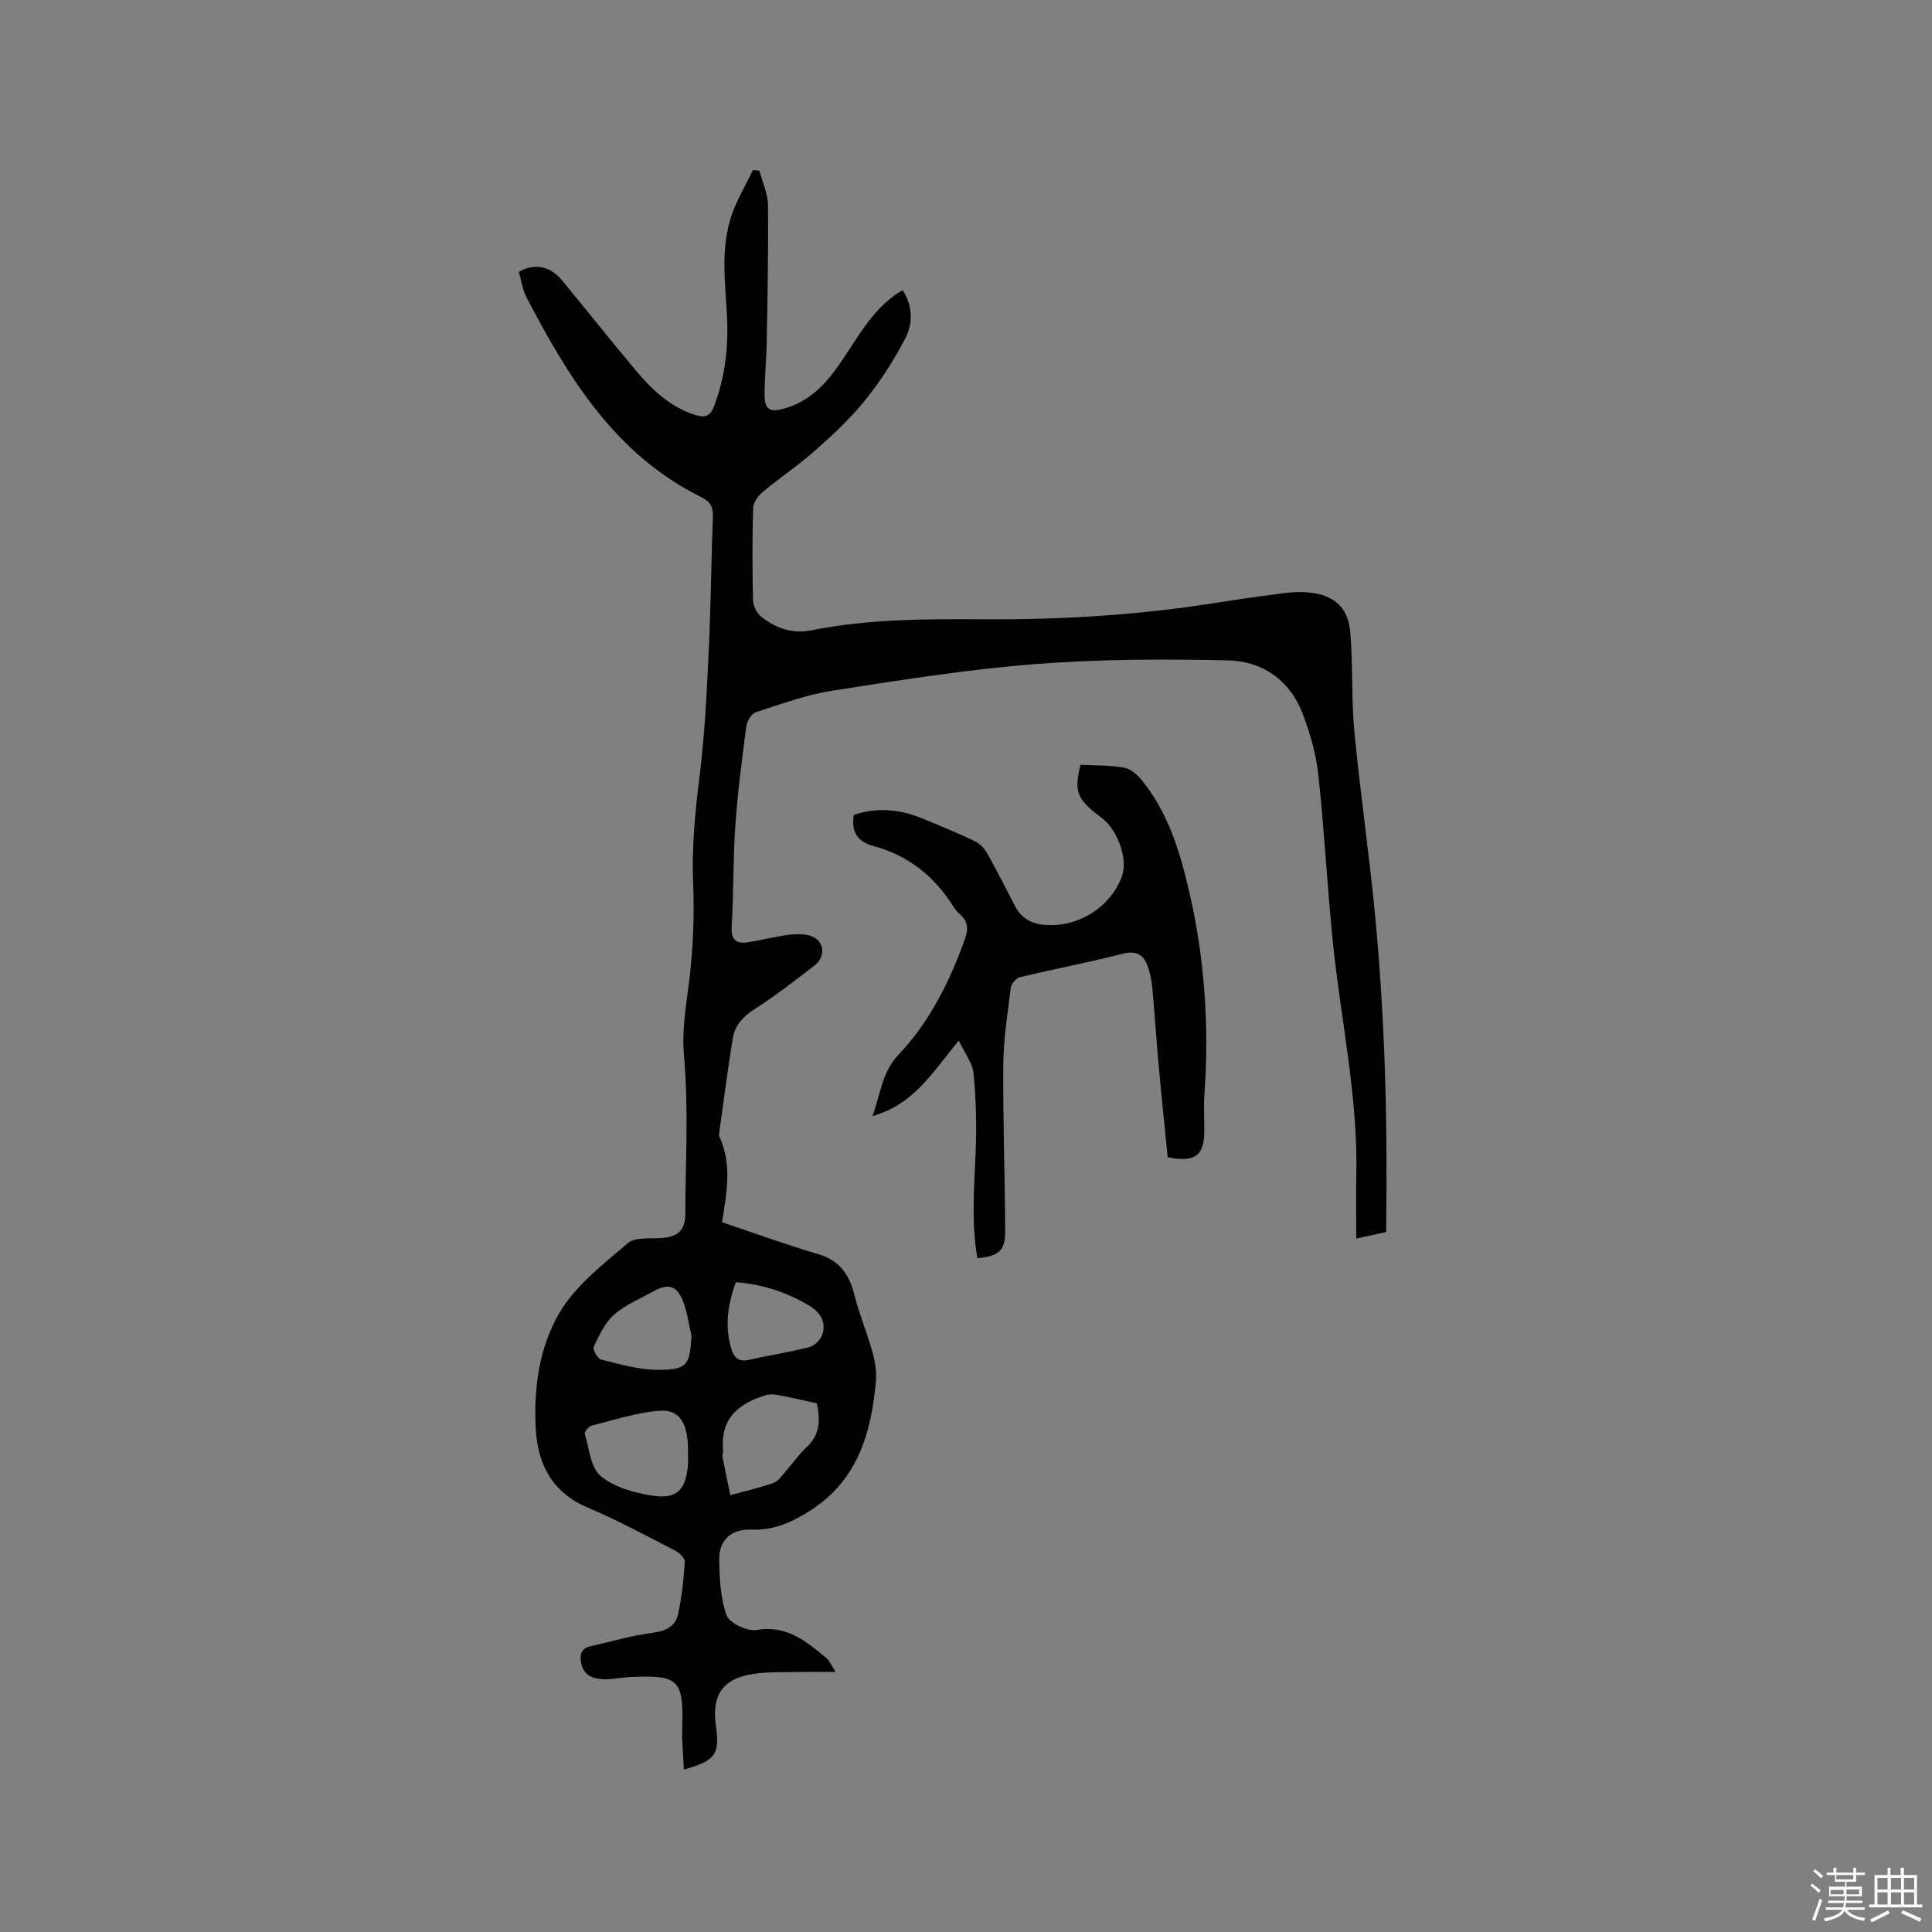 <svg enable-background="new 0 0 400 400" viewBox="0 0 400 400" xmlns="http://www.w3.org/2000/svg"><rect x="0" y="0" width="400" height="400" fill="#808080" stroke="none"/><path d="m374.8 390.4.4-.4c.7.5 1.3 1 1.8 1.4l-.5.5c-.5-.6-1.1-1.1-1.7-1.5zm1 7.3-.6-.3c.5-1.4 1.1-2.8 1.5-4.3.2.1.4.2.6.3-.5 1.3-1 2.8-1.5 4.3zm-.4-10.3.4-.4c.4.3 1 .8 1.7 1.4l-.5.5c-.4-.5-1-1-1.6-1.5zm2.5.3h1.7v-1h.6v1h3.5v-1h.6v1h1.8v.5h-1.8v1.4h-2v1h3.2v2h-3.2v.9h3.3v.5h-3.4c0 .3-.1.6-.1.9h4v.5h-3.7c.7.9 1.9 1.5 3.8 1.7-.1.2-.2.4-.3.6-2.1-.4-3.5-1.1-4-2.1-.4 1-1.8 1.7-4 2.2-.1-.2-.2-.4-.3-.6 2.1-.4 3.4-1 3.8-1.8h-3.4v-.5h3.6c.1-.3.1-.6.2-.9h-3.3v-.5h3.4c0-.3 0-.6 0-.9h-3.2v-2h3.3v-1h-2.1v-1.4h-1.7v-.5zm1.1 3.5v1h2.7c0-.3 0-.4 0-.4 0-.1 0-.2 0-.2 0-.1 0-.2 0-.3h-2.7zm1.2-3v.9h3.5v-.9zm4.7 3h-2.6v.6.4h2.6z" fill="#fbfafc"/><path d="m393.6 386.7h.6v1.5h2.7v6.1h1.1v.6h-11v-.6h1.1v-6.1h2.7v-1.5h.6v1.5h2.1v-1.5zm-2.7 8.8.4.6c-1.2.6-2.5 1.3-3.8 1.9-.1-.2-.2-.4-.3-.6 1.2-.6 2.5-1.2 3.7-1.9zm-2.2-6.7v2.4h2.1v-2.4zm0 3v2.5h2.1v-2.5zm2.8-3v2.4h2.1v-2.4zm0 3v2.5h2.1v-2.5zm6 6.1c-1.4-.7-2.7-1.3-3.9-1.8l.3-.6c1.5.6 2.7 1.2 3.9 1.7zm-1.2-9.1h-2.1v2.4h2.1zm-2.1 3v2.5h2.1v-2.5z" fill="#fbfafc"/><g fill="#010000"><path d="m286.98 255.07c-1.98.44-3.62.8-6.18 1.37 0-4.61-.08-8.89.01-13.16.36-16.32-3.24-32.23-4.87-48.34-1.16-11.47-1.74-23.01-2.99-34.47-.47-4.35-1.71-8.72-3.29-12.81-2.66-6.9-8.35-10.79-15.44-10.94-13.32-.28-26.71-.27-39.99.78-14.02 1.1-27.98 3.33-41.89 5.5-5.4.84-10.64 2.77-15.87 4.46-.88.29-1.8 1.8-1.94 2.84-.9 6.82-1.8 13.65-2.28 20.5-.49 6.98-.35 13.99-.76 20.98-.17 2.84.95 3.69 3.43 3.3 2.91-.46 5.78-1.26 8.7-1.57 1.67-.18 3.71-.17 5.05.64 2.17 1.32 2.04 4.16-.02 5.74-4.03 3.09-8.03 6.24-12.31 8.96-2.43 1.55-4.17 3.38-4.62 6.08-1.06 6.47-1.88 12.98-2.79 19.47-.04.31-.1.68.02.95 2.64 5.71 1.51 11.59.54 17.7 6.76 2.27 13.31 4.65 19.98 6.63 4.47 1.33 6.4 4.31 7.46 8.54.99 3.96 2.61 7.76 3.7 11.69.55 1.99.9 4.16.71 6.2-.97 10.55-3.75 20.25-13.36 26.49-3.79 2.46-7.72 4.3-12.43 4.09-4.08-.18-6.71 2.14-6.64 6.19.07 3.9.23 8 1.54 11.57.59 1.62 4.26 3.35 6.18 3.02 6.26-1.08 10.28 2.35 14.45 5.8.66.54 1 1.46 1.94 2.89-3.11 0-5.48-.04-7.85.01-3.06.07-6.16-.06-9.18.39-6.31.94-8.66 4.35-7.78 10.68.83 5.99-.03 7.29-6.62 9.13-.13-2.92-.43-5.7-.34-8.47.31-10.16-.65-11.17-10.84-10.68-1.69.08-3.38.45-5.06.45-2.36 0-4.49-.61-5.02-3.37-.31-1.58-.11-2.99 1.82-3.43 4.3-.97 8.57-2.26 12.93-2.81 2.84-.35 4.8-1.38 5.35-4.01.74-3.5 1.12-7.09 1.35-10.67.05-.75-1.1-1.89-1.96-2.33-6.03-3.09-12.01-6.33-18.24-8.97-7.22-3.06-10.19-8.86-10.63-15.96-.53-8.45.65-17.13 4.88-24.32 3.32-5.64 9-10.01 14.11-14.39 1.54-1.32 4.65-.93 7.05-1.09 3.3-.22 4.88-1.59 4.89-4.88.04-10.92.71-21.91-.26-32.75-.55-6.09.67-11.63 1.28-17.43.63-5.99.86-12.08.61-18.1-.32-7.57.39-14.98 1.33-22.46 1.09-8.7 1.49-17.51 1.91-26.28.44-9.11.48-18.23.85-27.34.09-2.1-.53-3.22-2.42-4.16-17.72-8.76-27.43-24.6-36.13-41.27-.86-1.65-1.11-3.61-1.63-5.36 3.16-1.85 6.48-1.22 8.87 1.67 5.14 6.21 10.14 12.53 15.32 18.7 3.36 4 7.08 7.58 12.27 9.23 2.15.69 3.18.29 4.02-1.94 2.32-6.18 2.97-12.54 2.59-19.05-.4-6.88-1.29-13.81 1.04-20.49 1.11-3.19 2.9-6.15 4.37-9.22.45.06.89.11 1.34.17.62 2.38 1.73 4.75 1.76 7.14.1 9.42-.1 18.85-.26 28.27-.06 3.71-.46 7.41-.44 11.12.02 3.03 1.24 3.5 4.09 2.69 6.74-1.9 10.2-7.23 13.67-12.57 2.95-4.53 5.86-9.05 10.82-11.94 2.21 3.43 2.11 7.03.47 10.15-2.34 4.44-5.09 8.75-8.24 12.65-3.04 3.78-6.66 7.14-10.3 10.37-3.45 3.06-7.33 5.64-10.88 8.6-.96.8-1.97 2.21-2 3.37-.19 6.36-.18 12.73-.02 19.09.03 1.15.76 2.63 1.66 3.35 2.99 2.41 6.51 3.64 10.38 2.86 11.94-2.41 24.03-2.35 36.11-2.29 15.93.09 31.76-.89 47.5-3.38 4.81-.76 9.63-1.44 14.46-2.06 1.56-.2 3.18-.27 4.75-.13 5.28.45 8.32 2.95 8.78 8.19.6 6.85.2 13.79.86 20.64 1.2 12.65 3.07 25.24 4.27 37.9 2.1 21.73 2.62 43.56 2.3 65.69zm-144.54 45.66c.08-5.89-1.63-8.97-5.85-8.65-4.75.36-9.41 1.9-14.07 3.07-.62.15-1.57 1.31-1.44 1.72.9 3.04 1.21 7.01 3.3 8.74 2.8 2.32 6.96 3.48 10.7 4.05 5.11.78 6.95-1.24 7.35-6.41.07-.83.01-1.67.01-2.52zm26.69-10.19c-3.07-.67-5.46-1.23-7.86-1.68-.87-.16-1.86-.27-2.68-.02-5.59 1.69-9.48 4.78-8.88 11.35.05.52-.2 1.08-.1 1.58.5 2.6 1.06 5.19 1.6 7.78 2.98-.82 6.02-1.5 8.93-2.52.99-.35 1.74-1.51 2.51-2.37 1.47-1.66 2.73-3.55 4.35-5.04 3.04-2.81 2.72-6.1 2.13-9.08zm-25.95-13.99c-.62-2.54-.92-5.22-1.95-7.58-1.27-2.9-3.1-3.21-5.89-1.64-2.77 1.56-5.85 2.78-8.18 4.83-1.92 1.69-3.1 4.31-4.24 6.69-.26.55.8 2.45 1.52 2.63 3.87.95 7.83 2.14 11.75 2.13 6.14-.03 6.58-.89 6.99-7.06zm9.17-11.08c-1.69 4.64-2.33 9.13-.94 13.79.57 1.9 1.58 2.78 3.74 2.27 4.12-.95 8.33-1.57 12.43-2.62 1.06-.27 2.28-1.5 2.65-2.56.9-2.55-.4-4.64-2.53-5.93-4.65-2.82-9.71-4.52-15.35-4.95z"/><path d="m223.71 158.34c3.16.17 6.16.07 9.04.6 1.35.25 2.75 1.48 3.68 2.63 5.48 6.77 7.91 14.89 9.82 23.19 3.17 13.74 4.11 27.64 3.12 41.69-.18 2.53-.02 5.09-.03 7.63 0 5.17-1.85 6.63-7.58 5.53-.61-6.14-1.27-12.42-1.84-18.71-.49-5.38-.84-10.77-1.32-16.16-.12-1.37-.38-2.74-.77-4.05-.78-2.66-2.11-4.06-5.35-3.23-7.06 1.8-14.23 3.16-21.32 4.86-.78.19-1.78 1.34-1.88 2.15-.67 5.32-1.52 10.66-1.56 16-.09 11.53.35 23.06.39 34.59.02 3.88-1.41 5.05-5.76 5.44-1.24-7.24-.68-14.5-.36-21.79.24-5.47.1-10.99-.42-16.43-.21-2.21-1.88-4.29-3.07-6.83-5.29 6.32-9.15 13.18-17.85 15.62 1.69-4.76 1.95-9.08 5.39-12.71 6.48-6.84 10.64-15.22 13.79-24.1.75-2.11.47-3.63-1.17-5.05-.48-.41-.89-.92-1.23-1.46-3.93-6.26-9.32-10.63-16.5-12.56-3.29-.89-4.75-2.8-4.16-6.47 4.63-1.58 9.33-1.23 13.96.65 3.73 1.51 7.45 3.06 11.08 4.78 1.04.49 2.01 1.5 2.58 2.52 2.03 3.6 3.87 7.3 5.78 10.96 1.23 2.35 3.14 3.53 5.81 3.82 6.96.75 13.93-3.48 16.31-10.05 1.28-3.53-.86-9.59-4.28-12.13-5.04-3.76-5.7-5.35-4.3-10.93z"/></g></svg>